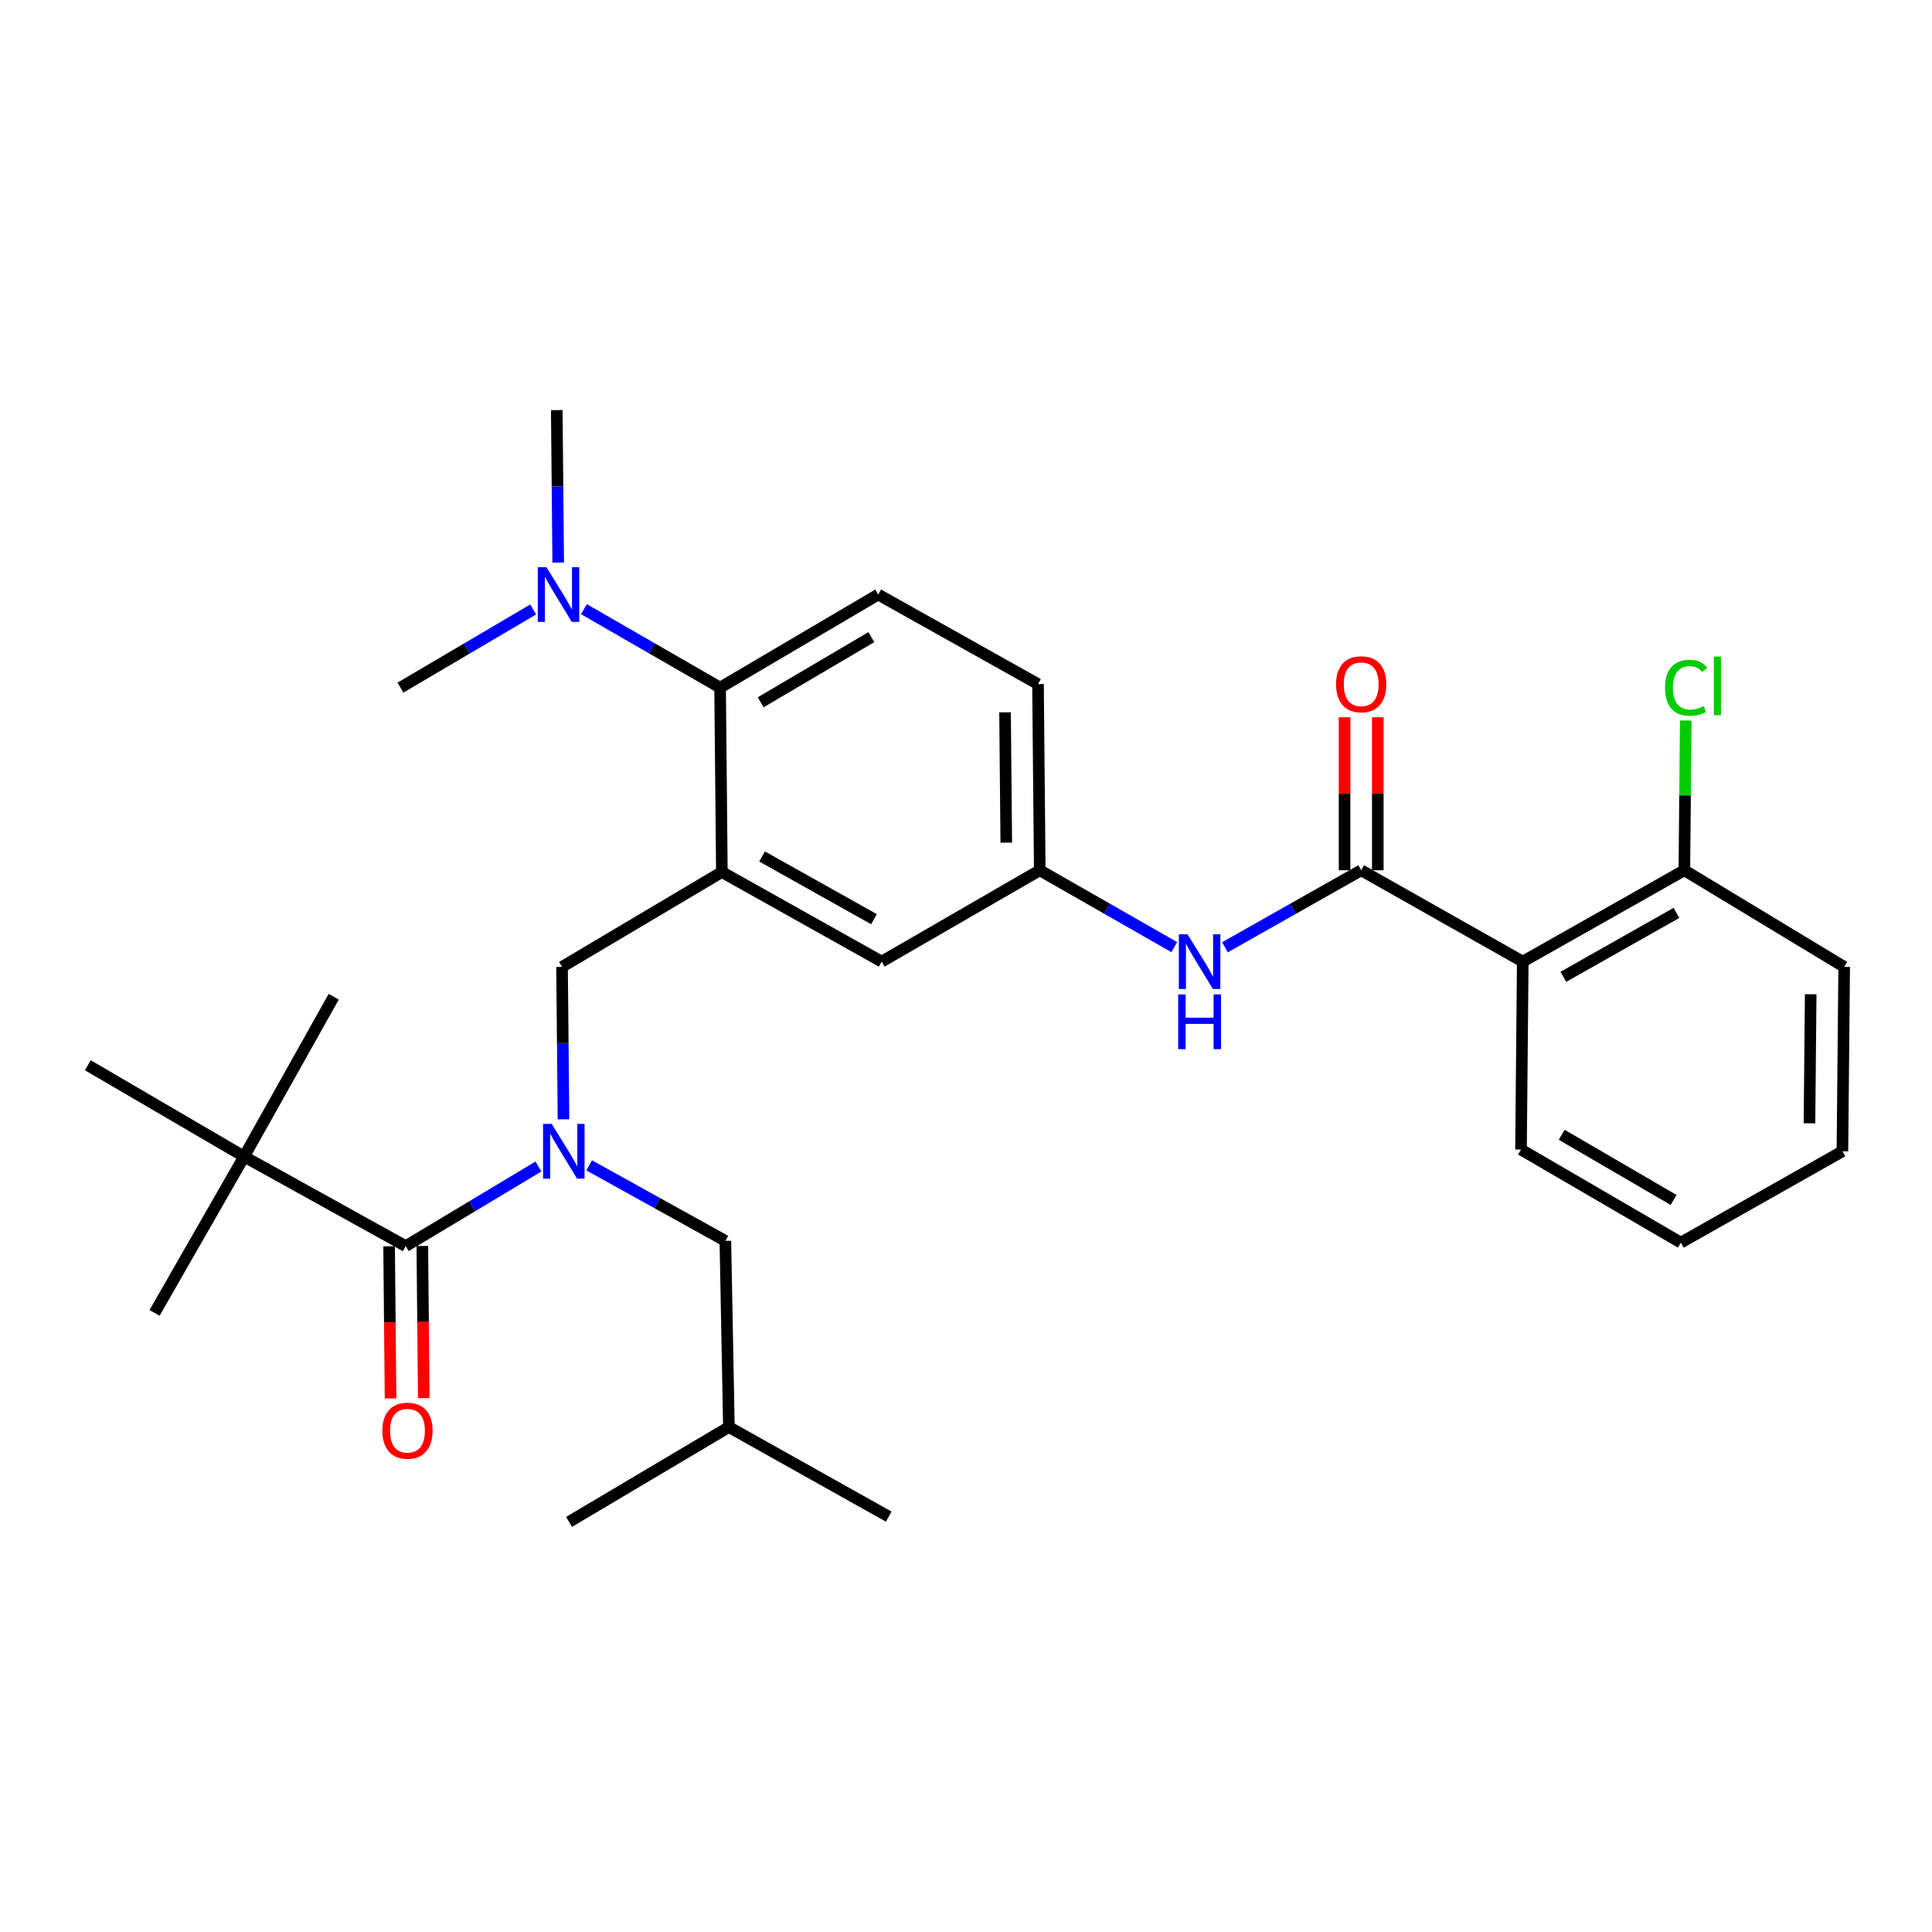 <?xml version='1.0' encoding='iso-8859-1'?>
<svg version='1.1' baseProfile='full'
              xmlns='http://www.w3.org/2000/svg'
                      xmlns:rdkit='http://www.rdkit.org/xml'
                      xmlns:xlink='http://www.w3.org/1999/xlink'
                  xml:space='preserve'
width='1000px' height='1000px' viewBox='0 0 1000 1000'>
<!-- END OF HEADER -->
<rect style='opacity:1.0;fill:#FFFFFF;stroke:none' width='1000' height='1000' x='0' y='0'> </rect>
<path class='bond-0' d='M 788.177,497.726 L 871.815,450.451' style='fill:none;fill-rule:evenodd;stroke:#000000;stroke-width:6px;stroke-linecap:butt;stroke-linejoin:miter;stroke-opacity:1' />
<path class='bond-0' d='M 809.185,505.607 L 867.731,472.514' style='fill:none;fill-rule:evenodd;stroke:#000000;stroke-width:6px;stroke-linecap:butt;stroke-linejoin:miter;stroke-opacity:1' />
<path class='bond-1' d='M 788.177,497.726 L 787.269,594.998' style='fill:none;fill-rule:evenodd;stroke:#000000;stroke-width:6px;stroke-linecap:butt;stroke-linejoin:miter;stroke-opacity:1' />
<path class='bond-2' d='M 788.177,497.726 L 704.548,450.451' style='fill:none;fill-rule:evenodd;stroke:#000000;stroke-width:6px;stroke-linecap:butt;stroke-linejoin:miter;stroke-opacity:1' />
<path class='bond-3' d='M 634.051,490.298 L 669.3,470.375' style='fill:none;fill-rule:evenodd;stroke:#0000FF;stroke-width:6px;stroke-linecap:butt;stroke-linejoin:miter;stroke-opacity:1' />
<path class='bond-3' d='M 669.3,470.375 L 704.548,450.451' style='fill:none;fill-rule:evenodd;stroke:#000000;stroke-width:6px;stroke-linecap:butt;stroke-linejoin:miter;stroke-opacity:1' />
<path class='bond-4' d='M 607.787,490.228 L 572.983,470.34' style='fill:none;fill-rule:evenodd;stroke:#0000FF;stroke-width:6px;stroke-linecap:butt;stroke-linejoin:miter;stroke-opacity:1' />
<path class='bond-4' d='M 572.983,470.34 L 538.179,450.451' style='fill:none;fill-rule:evenodd;stroke:#000000;stroke-width:6px;stroke-linecap:butt;stroke-linejoin:miter;stroke-opacity:1' />
<path class='bond-5' d='M 713.147,450.451 L 713.147,410.854' style='fill:none;fill-rule:evenodd;stroke:#000000;stroke-width:6px;stroke-linecap:butt;stroke-linejoin:miter;stroke-opacity:1' />
<path class='bond-5' d='M 713.147,410.854 L 713.147,371.256' style='fill:none;fill-rule:evenodd;stroke:#FF0000;stroke-width:6px;stroke-linecap:butt;stroke-linejoin:miter;stroke-opacity:1' />
<path class='bond-5' d='M 695.949,450.451 L 695.949,410.854' style='fill:none;fill-rule:evenodd;stroke:#000000;stroke-width:6px;stroke-linecap:butt;stroke-linejoin:miter;stroke-opacity:1' />
<path class='bond-5' d='M 695.949,410.854 L 695.949,371.256' style='fill:none;fill-rule:evenodd;stroke:#FF0000;stroke-width:6px;stroke-linecap:butt;stroke-linejoin:miter;stroke-opacity:1' />
<path class='bond-6' d='M 871.815,450.451 L 872.183,411.691' style='fill:none;fill-rule:evenodd;stroke:#000000;stroke-width:6px;stroke-linecap:butt;stroke-linejoin:miter;stroke-opacity:1' />
<path class='bond-6' d='M 872.183,411.691 L 872.552,372.93' style='fill:none;fill-rule:evenodd;stroke:#00CC00;stroke-width:6px;stroke-linecap:butt;stroke-linejoin:miter;stroke-opacity:1' />
<path class='bond-7' d='M 871.815,450.451 L 954.545,500.459' style='fill:none;fill-rule:evenodd;stroke:#000000;stroke-width:6px;stroke-linecap:butt;stroke-linejoin:miter;stroke-opacity:1' />
<path class='bond-8' d='M 126.36,598.639 L 45.455,551.364' style='fill:none;fill-rule:evenodd;stroke:#000000;stroke-width:6px;stroke-linecap:butt;stroke-linejoin:miter;stroke-opacity:1' />
<path class='bond-9' d='M 126.36,598.639 L 80.003,679.544' style='fill:none;fill-rule:evenodd;stroke:#000000;stroke-width:6px;stroke-linecap:butt;stroke-linejoin:miter;stroke-opacity:1' />
<path class='bond-10' d='M 126.36,598.639 L 172.727,515.908' style='fill:none;fill-rule:evenodd;stroke:#000000;stroke-width:6px;stroke-linecap:butt;stroke-linejoin:miter;stroke-opacity:1' />
<path class='bond-11' d='M 126.36,598.639 L 209.999,644.996' style='fill:none;fill-rule:evenodd;stroke:#000000;stroke-width:6px;stroke-linecap:butt;stroke-linejoin:miter;stroke-opacity:1' />
<path class='bond-12' d='M 291.664,579.36 L 291.289,539.909' style='fill:none;fill-rule:evenodd;stroke:#0000FF;stroke-width:6px;stroke-linecap:butt;stroke-linejoin:miter;stroke-opacity:1' />
<path class='bond-12' d='M 291.289,539.909 L 290.914,500.459' style='fill:none;fill-rule:evenodd;stroke:#000000;stroke-width:6px;stroke-linecap:butt;stroke-linejoin:miter;stroke-opacity:1' />
<path class='bond-13' d='M 278.696,603.781 L 244.347,624.388' style='fill:none;fill-rule:evenodd;stroke:#0000FF;stroke-width:6px;stroke-linecap:butt;stroke-linejoin:miter;stroke-opacity:1' />
<path class='bond-13' d='M 244.347,624.388 L 209.999,644.996' style='fill:none;fill-rule:evenodd;stroke:#000000;stroke-width:6px;stroke-linecap:butt;stroke-linejoin:miter;stroke-opacity:1' />
<path class='bond-14' d='M 304.952,603.186 L 340.201,622.73' style='fill:none;fill-rule:evenodd;stroke:#0000FF;stroke-width:6px;stroke-linecap:butt;stroke-linejoin:miter;stroke-opacity:1' />
<path class='bond-14' d='M 340.201,622.73 L 375.45,642.273' style='fill:none;fill-rule:evenodd;stroke:#000000;stroke-width:6px;stroke-linecap:butt;stroke-linejoin:miter;stroke-opacity:1' />
<path class='bond-15' d='M 201.4,645.078 L 201.774,684.453' style='fill:none;fill-rule:evenodd;stroke:#000000;stroke-width:6px;stroke-linecap:butt;stroke-linejoin:miter;stroke-opacity:1' />
<path class='bond-15' d='M 201.774,684.453 L 202.149,723.828' style='fill:none;fill-rule:evenodd;stroke:#FF0000;stroke-width:6px;stroke-linecap:butt;stroke-linejoin:miter;stroke-opacity:1' />
<path class='bond-15' d='M 218.597,644.914 L 218.971,684.289' style='fill:none;fill-rule:evenodd;stroke:#000000;stroke-width:6px;stroke-linecap:butt;stroke-linejoin:miter;stroke-opacity:1' />
<path class='bond-15' d='M 218.971,684.289 L 219.346,723.665' style='fill:none;fill-rule:evenodd;stroke:#FF0000;stroke-width:6px;stroke-linecap:butt;stroke-linejoin:miter;stroke-opacity:1' />
<path class='bond-16' d='M 375.45,642.273 L 377.275,738.638' style='fill:none;fill-rule:evenodd;stroke:#000000;stroke-width:6px;stroke-linecap:butt;stroke-linejoin:miter;stroke-opacity:1' />
<path class='bond-17' d='M 290.914,500.459 L 373.635,451.359' style='fill:none;fill-rule:evenodd;stroke:#000000;stroke-width:6px;stroke-linecap:butt;stroke-linejoin:miter;stroke-opacity:1' />
<path class='bond-18' d='M 377.275,738.638 L 294.544,787.728' style='fill:none;fill-rule:evenodd;stroke:#000000;stroke-width:6px;stroke-linecap:butt;stroke-linejoin:miter;stroke-opacity:1' />
<path class='bond-19' d='M 377.275,738.638 L 459.996,784.995' style='fill:none;fill-rule:evenodd;stroke:#000000;stroke-width:6px;stroke-linecap:butt;stroke-linejoin:miter;stroke-opacity:1' />
<path class='bond-20' d='M 288.181,212.272 L 288.557,251.728' style='fill:none;fill-rule:evenodd;stroke:#000000;stroke-width:6px;stroke-linecap:butt;stroke-linejoin:miter;stroke-opacity:1' />
<path class='bond-20' d='M 288.557,251.728 L 288.932,291.183' style='fill:none;fill-rule:evenodd;stroke:#0000FF;stroke-width:6px;stroke-linecap:butt;stroke-linejoin:miter;stroke-opacity:1' />
<path class='bond-21' d='M 275.975,315.452 L 241.625,335.682' style='fill:none;fill-rule:evenodd;stroke:#0000FF;stroke-width:6px;stroke-linecap:butt;stroke-linejoin:miter;stroke-opacity:1' />
<path class='bond-21' d='M 241.625,335.682 L 207.276,355.912' style='fill:none;fill-rule:evenodd;stroke:#000000;stroke-width:6px;stroke-linecap:butt;stroke-linejoin:miter;stroke-opacity:1' />
<path class='bond-22' d='M 302.242,315.307 L 337.485,335.609' style='fill:none;fill-rule:evenodd;stroke:#0000FF;stroke-width:6px;stroke-linecap:butt;stroke-linejoin:miter;stroke-opacity:1' />
<path class='bond-22' d='M 337.485,335.609 L 372.727,355.912' style='fill:none;fill-rule:evenodd;stroke:#000000;stroke-width:6px;stroke-linecap:butt;stroke-linejoin:miter;stroke-opacity:1' />
<path class='bond-23' d='M 538.179,450.451 L 537.271,354.087' style='fill:none;fill-rule:evenodd;stroke:#000000;stroke-width:6px;stroke-linecap:butt;stroke-linejoin:miter;stroke-opacity:1' />
<path class='bond-23' d='M 520.846,436.159 L 520.21,368.704' style='fill:none;fill-rule:evenodd;stroke:#000000;stroke-width:6px;stroke-linecap:butt;stroke-linejoin:miter;stroke-opacity:1' />
<path class='bond-24' d='M 538.179,450.451 L 456.366,497.726' style='fill:none;fill-rule:evenodd;stroke:#000000;stroke-width:6px;stroke-linecap:butt;stroke-linejoin:miter;stroke-opacity:1' />
<path class='bond-25' d='M 537.271,354.087 L 454.55,307.729' style='fill:none;fill-rule:evenodd;stroke:#000000;stroke-width:6px;stroke-linecap:butt;stroke-linejoin:miter;stroke-opacity:1' />
<path class='bond-26' d='M 454.55,307.729 L 372.727,355.912' style='fill:none;fill-rule:evenodd;stroke:#000000;stroke-width:6px;stroke-linecap:butt;stroke-linejoin:miter;stroke-opacity:1' />
<path class='bond-26' d='M 451.003,329.776 L 393.727,363.504' style='fill:none;fill-rule:evenodd;stroke:#000000;stroke-width:6px;stroke-linecap:butt;stroke-linejoin:miter;stroke-opacity:1' />
<path class='bond-27' d='M 372.727,355.912 L 373.635,451.359' style='fill:none;fill-rule:evenodd;stroke:#000000;stroke-width:6px;stroke-linecap:butt;stroke-linejoin:miter;stroke-opacity:1' />
<path class='bond-28' d='M 373.635,451.359 L 456.366,497.726' style='fill:none;fill-rule:evenodd;stroke:#000000;stroke-width:6px;stroke-linecap:butt;stroke-linejoin:miter;stroke-opacity:1' />
<path class='bond-28' d='M 394.453,443.312 L 452.364,475.769' style='fill:none;fill-rule:evenodd;stroke:#000000;stroke-width:6px;stroke-linecap:butt;stroke-linejoin:miter;stroke-opacity:1' />
<path class='bond-29' d='M 787.269,594.998 L 870,643.181' style='fill:none;fill-rule:evenodd;stroke:#000000;stroke-width:6px;stroke-linecap:butt;stroke-linejoin:miter;stroke-opacity:1' />
<path class='bond-29' d='M 808.334,587.365 L 866.245,621.092' style='fill:none;fill-rule:evenodd;stroke:#000000;stroke-width:6px;stroke-linecap:butt;stroke-linejoin:miter;stroke-opacity:1' />
<path class='bond-30' d='M 954.545,500.459 L 953.638,595.906' style='fill:none;fill-rule:evenodd;stroke:#000000;stroke-width:6px;stroke-linecap:butt;stroke-linejoin:miter;stroke-opacity:1' />
<path class='bond-30' d='M 937.212,514.612 L 936.577,581.425' style='fill:none;fill-rule:evenodd;stroke:#000000;stroke-width:6px;stroke-linecap:butt;stroke-linejoin:miter;stroke-opacity:1' />
<path class='bond-31' d='M 870,643.181 L 953.638,595.906' style='fill:none;fill-rule:evenodd;stroke:#000000;stroke-width:6px;stroke-linecap:butt;stroke-linejoin:miter;stroke-opacity:1' />
<path  class='atom-1' d='M 614.65 483.566
L 623.93 498.566
Q 624.85 500.046, 626.33 502.726
Q 627.81 505.406, 627.89 505.566
L 627.89 483.566
L 631.65 483.566
L 631.65 511.886
L 627.77 511.886
L 617.81 495.486
Q 616.65 493.566, 615.41 491.366
Q 614.21 489.166, 613.85 488.486
L 613.85 511.886
L 610.17 511.886
L 610.17 483.566
L 614.65 483.566
' fill='#0000FF'/>
<path  class='atom-1' d='M 609.83 514.718
L 613.67 514.718
L 613.67 526.758
L 628.15 526.758
L 628.15 514.718
L 631.99 514.718
L 631.99 543.038
L 628.15 543.038
L 628.15 529.958
L 613.67 529.958
L 613.67 543.038
L 609.83 543.038
L 609.83 514.718
' fill='#0000FF'/>
<path  class='atom-3' d='M 691.548 354.167
Q 691.548 347.367, 694.908 343.567
Q 698.268 339.767, 704.548 339.767
Q 710.828 339.767, 714.188 343.567
Q 717.548 347.367, 717.548 354.167
Q 717.548 361.047, 714.148 364.967
Q 710.748 368.847, 704.548 368.847
Q 698.308 368.847, 694.908 364.967
Q 691.548 361.087, 691.548 354.167
M 704.548 365.647
Q 708.868 365.647, 711.188 362.767
Q 713.548 359.847, 713.548 354.167
Q 713.548 348.607, 711.188 345.807
Q 708.868 342.967, 704.548 342.967
Q 700.228 342.967, 697.868 345.767
Q 695.548 348.567, 695.548 354.167
Q 695.548 359.887, 697.868 362.767
Q 700.228 365.647, 704.548 365.647
' fill='#FF0000'/>
<path  class='atom-6' d='M 285.562 581.746
L 294.842 596.746
Q 295.762 598.226, 297.242 600.906
Q 298.722 603.586, 298.802 603.746
L 298.802 581.746
L 302.562 581.746
L 302.562 610.066
L 298.682 610.066
L 288.722 593.666
Q 287.562 591.746, 286.322 589.546
Q 285.122 587.346, 284.762 586.666
L 284.762 610.066
L 281.082 610.066
L 281.082 581.746
L 285.562 581.746
' fill='#0000FF'/>
<path  class='atom-8' d='M 197.906 740.533
Q 197.906 733.733, 201.266 729.933
Q 204.626 726.133, 210.906 726.133
Q 217.186 726.133, 220.546 729.933
Q 223.906 733.733, 223.906 740.533
Q 223.906 747.413, 220.506 751.333
Q 217.106 755.213, 210.906 755.213
Q 204.666 755.213, 201.266 751.333
Q 197.906 747.453, 197.906 740.533
M 210.906 752.013
Q 215.226 752.013, 217.546 749.133
Q 219.906 746.213, 219.906 740.533
Q 219.906 734.973, 217.546 732.173
Q 215.226 729.333, 210.906 729.333
Q 206.586 729.333, 204.226 732.133
Q 201.906 734.933, 201.906 740.533
Q 201.906 746.253, 204.226 749.133
Q 206.586 752.013, 210.906 752.013
' fill='#FF0000'/>
<path  class='atom-15' d='M 282.829 293.569
L 292.109 308.569
Q 293.029 310.049, 294.509 312.729
Q 295.989 315.409, 296.069 315.569
L 296.069 293.569
L 299.829 293.569
L 299.829 321.889
L 295.949 321.889
L 285.989 305.489
Q 284.829 303.569, 283.589 301.369
Q 282.389 299.169, 282.029 298.489
L 282.029 321.889
L 278.349 321.889
L 278.349 293.569
L 282.829 293.569
' fill='#0000FF'/>
<path  class='atom-26' d='M 861.802 355.984
Q 861.802 348.944, 865.082 345.264
Q 868.402 341.544, 874.682 341.544
Q 880.522 341.544, 883.642 345.664
L 881.002 347.824
Q 878.722 344.824, 874.682 344.824
Q 870.402 344.824, 868.122 347.704
Q 865.882 350.544, 865.882 355.984
Q 865.882 361.584, 868.202 364.464
Q 870.562 367.344, 875.122 367.344
Q 878.242 367.344, 881.882 365.464
L 883.002 368.464
Q 881.522 369.424, 879.282 369.984
Q 877.042 370.544, 874.562 370.544
Q 868.402 370.544, 865.082 366.784
Q 861.802 363.024, 861.802 355.984
' fill='#00CC00'/>
<path  class='atom-26' d='M 887.082 339.824
L 890.762 339.824
L 890.762 370.184
L 887.082 370.184
L 887.082 339.824
' fill='#00CC00'/>
</svg>
